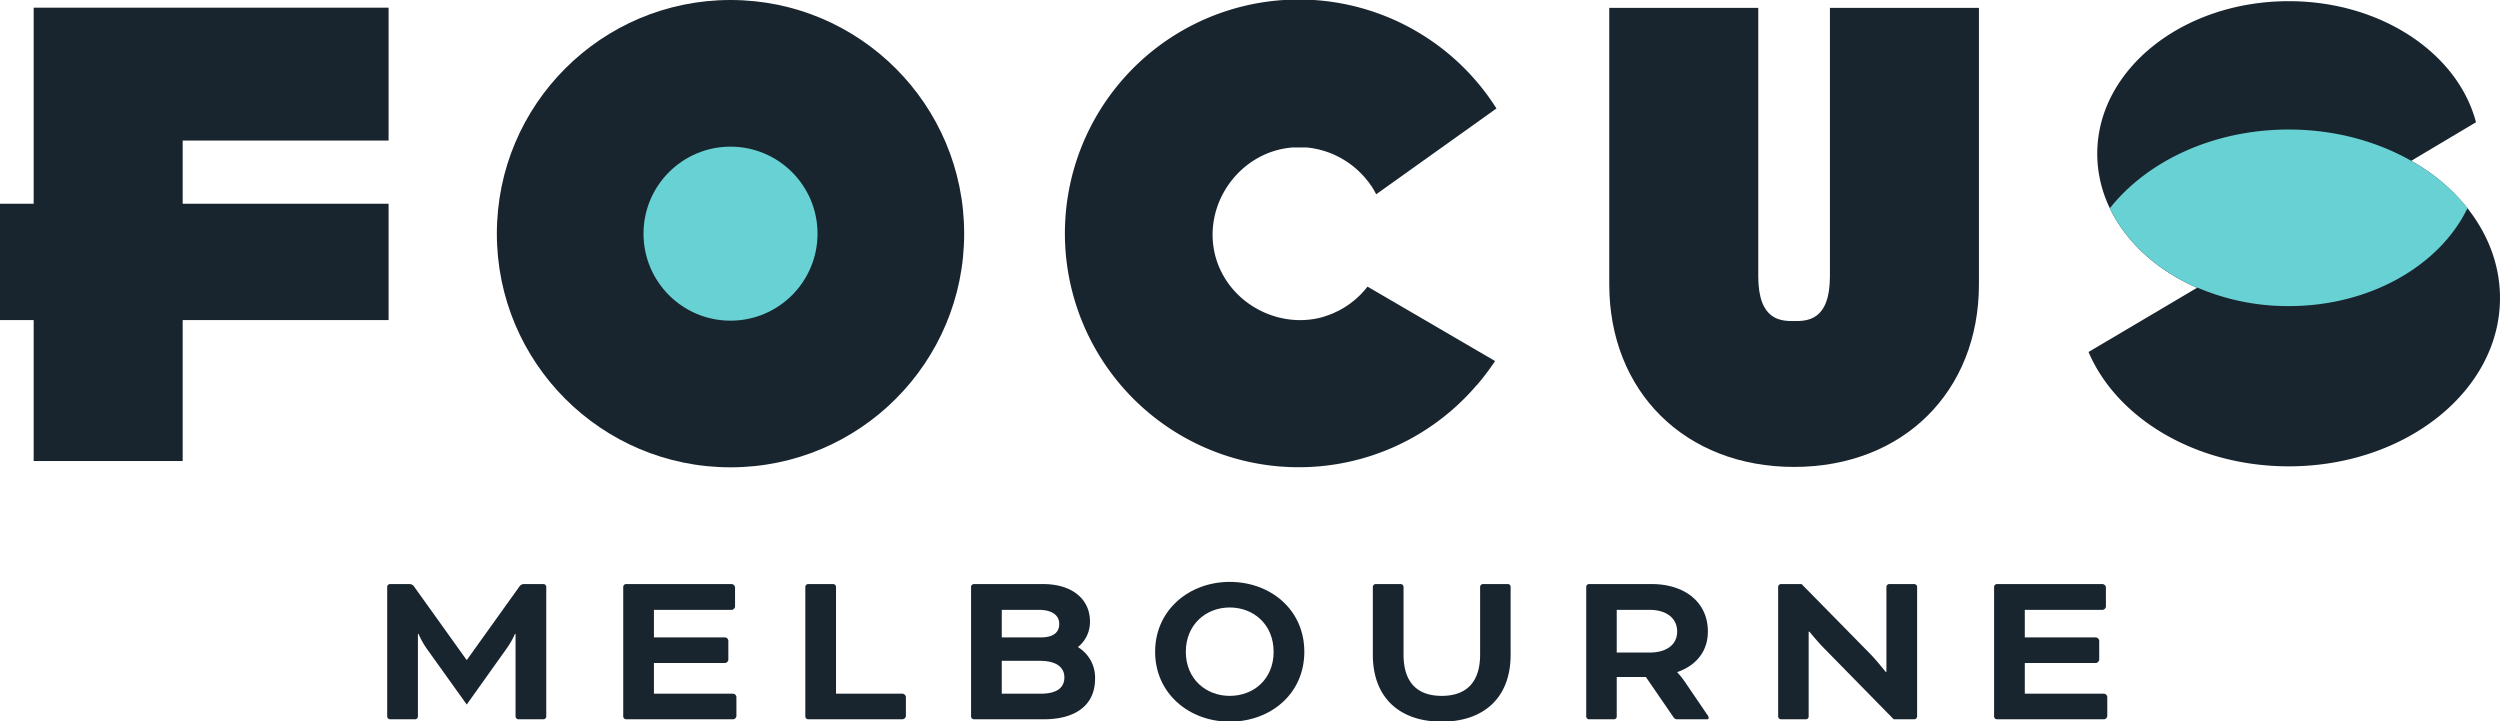 <svg id="f0779cac-81b9-4a8b-9f1b-fa0213ab577c" data-name="COLOUR" xmlns="http://www.w3.org/2000/svg" viewBox="0 0 1270 366.5"><defs><style>.\34 bd27250-e84d-4a43-8e43-418efceea252{fill:#19252e;}.\37 37c475e-4488-4804-81ec-dbb1b4b660ce{fill:#67d1d3;}</style></defs><title>focus-melb-colour</title><path class="4bd27250-e84d-4a43-8e43-418efceea252" d="M815.2,412.4a123.9,123.9,0,0,0,9.3-12.3l-64.8-37.8a44.2,44.2,0,0,1-14.8,12.3l-1.1.5-3.1,1.4,3.1-1.4a33.7,33.7,0,0,1-4.9,2l-2.1.7c-22.9,6.3-48.3-7.5-54.5-31.4-6.6-26.2,12.7-52.9,39.6-54.8h6.8a44.7,44.7,0,0,1,30.8,16.7l.4.5.5.6.8,1.2c.1.1.1.2.2.2l1,1.6-1-1.6a42.5,42.5,0,0,1,2.7,4.6l61.1-43.6a118.8,118.8,0,1,0-10,140.5Zm-76.3-35.3-2.1.7Zm-11.5-85.5h0Zm32.1,16.8.4.5Zm.9,1.2a4.4,4.4,0,0,1,.8,1.1A4.4,4.4,0,0,0,760.4,309.6Zm-33.5-18.1h0Z" transform="translate(-65 -216.7)"/><path class="4bd27250-e84d-4a43-8e43-418efceea252" d="M994.6,357.1c0,22.7-11.8,22.7-18.2,22.7s-18.2,0-18.2-22.7V220.7H882.5V361.1c0,54.6,38.6,92.8,93.9,92.8s93.9-38.2,93.9-92.8V220.7H994.6Z" transform="translate(-65 -216.7)"/><polygon class="4bd27250-e84d-4a43-8e43-418efceea252" points="197.4 103.5 92.8 103.5 92.8 71.4 197.4 71.4 197.4 3.9 17.1 3.9 17.1 86.1 17.1 103.5 0 103.5 0 162.6 17.1 162.6 17.1 234.2 92.8 234.2 92.8 162.6 197.4 162.6 197.4 103.5"/><circle class="4bd27250-e84d-4a43-8e43-418efceea252" cx="371.1" cy="118.7" r="118.7"/><path class="4bd27250-e84d-4a43-8e43-418efceea252" d="M1318.5,322.5h0a96,96,0,0,0-28.3-23.9l-.3-.2,32.9-19.6c-9.2-35.1-48.3-61.5-95.1-61.5-53.8,0-97.3,34.7-97.3,77.5a64,64,0,0,0,6.4,27.7h0c8.3,17.3,24.1,31.6,44.3,40.4h0L1126,395.5c0,.1.1.2.1.3,14.5,33.6,54.5,57.8,101.6,57.8,59.2,0,107.3-38.3,107.3-85.5C1335,351.3,1328.9,335.7,1318.5,322.5Z" transform="translate(-65 -216.7)"/><path class="4bd27250-e84d-4a43-8e43-418efceea252" d="M341.1,513.4h-10a2.8,2.8,0,0,0-2.2,1.2l-26.7,37.3H302l-26.7-37.3a2.8,2.8,0,0,0-2.2-1.2h-10a1.5,1.5,0,0,0-1.4,1.4v65.9a1.5,1.5,0,0,0,1.4,1.4h12.8a1.5,1.5,0,0,0,1.4-1.4v-42h.3a41.9,41.9,0,0,0,4.1,7.4l20.4,28.5,20.3-28.5a39.1,39.1,0,0,0,4.2-7.4h.3v42a1.5,1.5,0,0,0,1.4,1.4h12.8a1.5,1.5,0,0,0,1.4-1.4V514.8A1.5,1.5,0,0,0,341.1,513.4Z" transform="translate(-65 -216.7)"/><path class="4bd27250-e84d-4a43-8e43-418efceea252" d="M437.5,569.1H397.2V553.5h36.2a1.9,1.9,0,0,0,1.6-1.6v-9.8a1.9,1.9,0,0,0-1.6-1.6H397.2v-14h39.6a1.9,1.9,0,0,0,1.6-1.6V515a2,2,0,0,0-1.6-1.6H383a1.5,1.5,0,0,0-1.4,1.4v65.9a1.5,1.5,0,0,0,1.4,1.4h54.5a1.9,1.9,0,0,0,1.6-1.6v-9.8A1.9,1.9,0,0,0,437.5,569.1Z" transform="translate(-65 -216.7)"/><path class="4bd27250-e84d-4a43-8e43-418efceea252" d="M523.6,569.1H489.7V514.8a1.5,1.5,0,0,0-1.4-1.4H475.5a1.5,1.5,0,0,0-1.4,1.4v65.9a1.5,1.5,0,0,0,1.4,1.4h48.1a2,2,0,0,0,1.6-1.6v-9.8A2,2,0,0,0,523.6,569.1Z" transform="translate(-65 -216.7)"/><path class="4bd27250-e84d-4a43-8e43-418efceea252" d="M612.7,545.5v-.2a16.2,16.2,0,0,0,6-13c0-10.6-8.3-18.9-23.9-18.9H559.7a1.5,1.5,0,0,0-1.4,1.4v65.9a1.5,1.5,0,0,0,1.4,1.4h35.5c16.5,0,26.1-7.4,26.1-20.6A18.1,18.1,0,0,0,612.7,545.5Zm-38.8-19h18.8c7.3,0,10.4,3.2,10.4,7.1s-2.4,6.9-9.3,6.9H573.9Zm19.7,42.6H573.9V552.4h19.3c8.6,0,12.5,3.4,12.5,8.4S602.3,569.1,593.6,569.1Z" transform="translate(-65 -216.7)"/><path class="4bd27250-e84d-4a43-8e43-418efceea252" d="M689.7,512.3c-20.6,0-37.9,14.3-37.9,35.5s17.3,35.5,37.9,35.5,37.9-14,37.9-35.5S710.3,512.3,689.7,512.3Zm0,57.9c-12.1,0-22.3-8.6-22.3-22.4s10.2-22.5,22.3-22.5,22.3,8.6,22.3,22.5S701.9,570.2,689.7,570.2Z" transform="translate(-65 -216.7)"/><path class="4bd27250-e84d-4a43-8e43-418efceea252" d="M831.1,513.4H818.2a1.5,1.5,0,0,0-1.3,1.4v34.4c0,14.1-7,21-19.5,21s-19.4-6.9-19.4-21V514.8a1.5,1.5,0,0,0-1.4-1.4H763.8a1.5,1.5,0,0,0-1.4,1.4v34.5c0,22.2,14,34,35,34s35-11.8,35-34V514.8A1.4,1.4,0,0,0,831.1,513.4Z" transform="translate(-65 -216.7)"/><path class="4bd27250-e84d-4a43-8e43-418efceea252" d="M920.8,562.9a39.2,39.2,0,0,0-3.7-4.6v-.2c9.2-3.2,15.5-10.2,15.5-20.6,0-15-11.9-24.1-28.6-24.1H872.1a1.5,1.5,0,0,0-1.3,1.4v65.9a1.5,1.5,0,0,0,1.3,1.4H885a1.4,1.4,0,0,0,1.3-1.4V560.6h14.8l14,20.4a2.2,2.2,0,0,0,1.8,1.1h15.2c.7,0,.9-.3.9-.8a2.8,2.8,0,0,0-.7-1.5Zm-17.9-14.7H886.3V526.5h16.6c8.6,0,14.1,4.2,14.1,11S911.5,548.2,902.9,548.2Z" transform="translate(-65 -216.7)"/><path class="4bd27250-e84d-4a43-8e43-418efceea252" d="M1037.5,513.4h-12.8a1.5,1.5,0,0,0-1.4,1.4V558h-.4s-4.3-5.5-8-9.3l-34.7-35.3H969.7a1.5,1.5,0,0,0-1.4,1.4v65.9a1.5,1.5,0,0,0,1.4,1.4h12.8a1.4,1.4,0,0,0,1.3-1.4V537.6h.4s4.1,5.1,7.8,8.8l35,35.7h10.5a1.5,1.5,0,0,0,1.4-1.4V514.8A1.5,1.5,0,0,0,1037.5,513.4Z" transform="translate(-65 -216.7)"/><path class="4bd27250-e84d-4a43-8e43-418efceea252" d="M1133.9,569.1h-40.3V553.5h36.2a2,2,0,0,0,1.6-1.6v-9.8a2,2,0,0,0-1.6-1.6h-36.2v-14h39.6a1.9,1.9,0,0,0,1.6-1.6V515a2,2,0,0,0-1.6-1.6h-53.8a1.5,1.5,0,0,0-1.4,1.4v65.9a1.5,1.5,0,0,0,1.4,1.4h54.5a1.9,1.9,0,0,0,1.6-1.6v-9.8A1.9,1.9,0,0,0,1133.9,569.1Z" transform="translate(-65 -216.7)"/><circle class="737c475e-4488-4804-81ec-dbb1b4b660ce" cx="371.1" cy="118.7" r="44.2"/><path class="737c475e-4488-4804-81ec-dbb1b4b660ce" d="M1290.2,298.6l-.3-.2c-17.6-10-39.1-15.9-62.2-15.9-38.3,0-71.9,16-90.9,40,8.3,17.3,24.1,31.6,44.3,40.4h.4a116.8,116.8,0,0,0,46.2,9.3c41.4,0,76.8-20.7,90.8-49.8A96,96,0,0,0,1290.2,298.6Z" transform="translate(-65 -216.7)"/></svg>